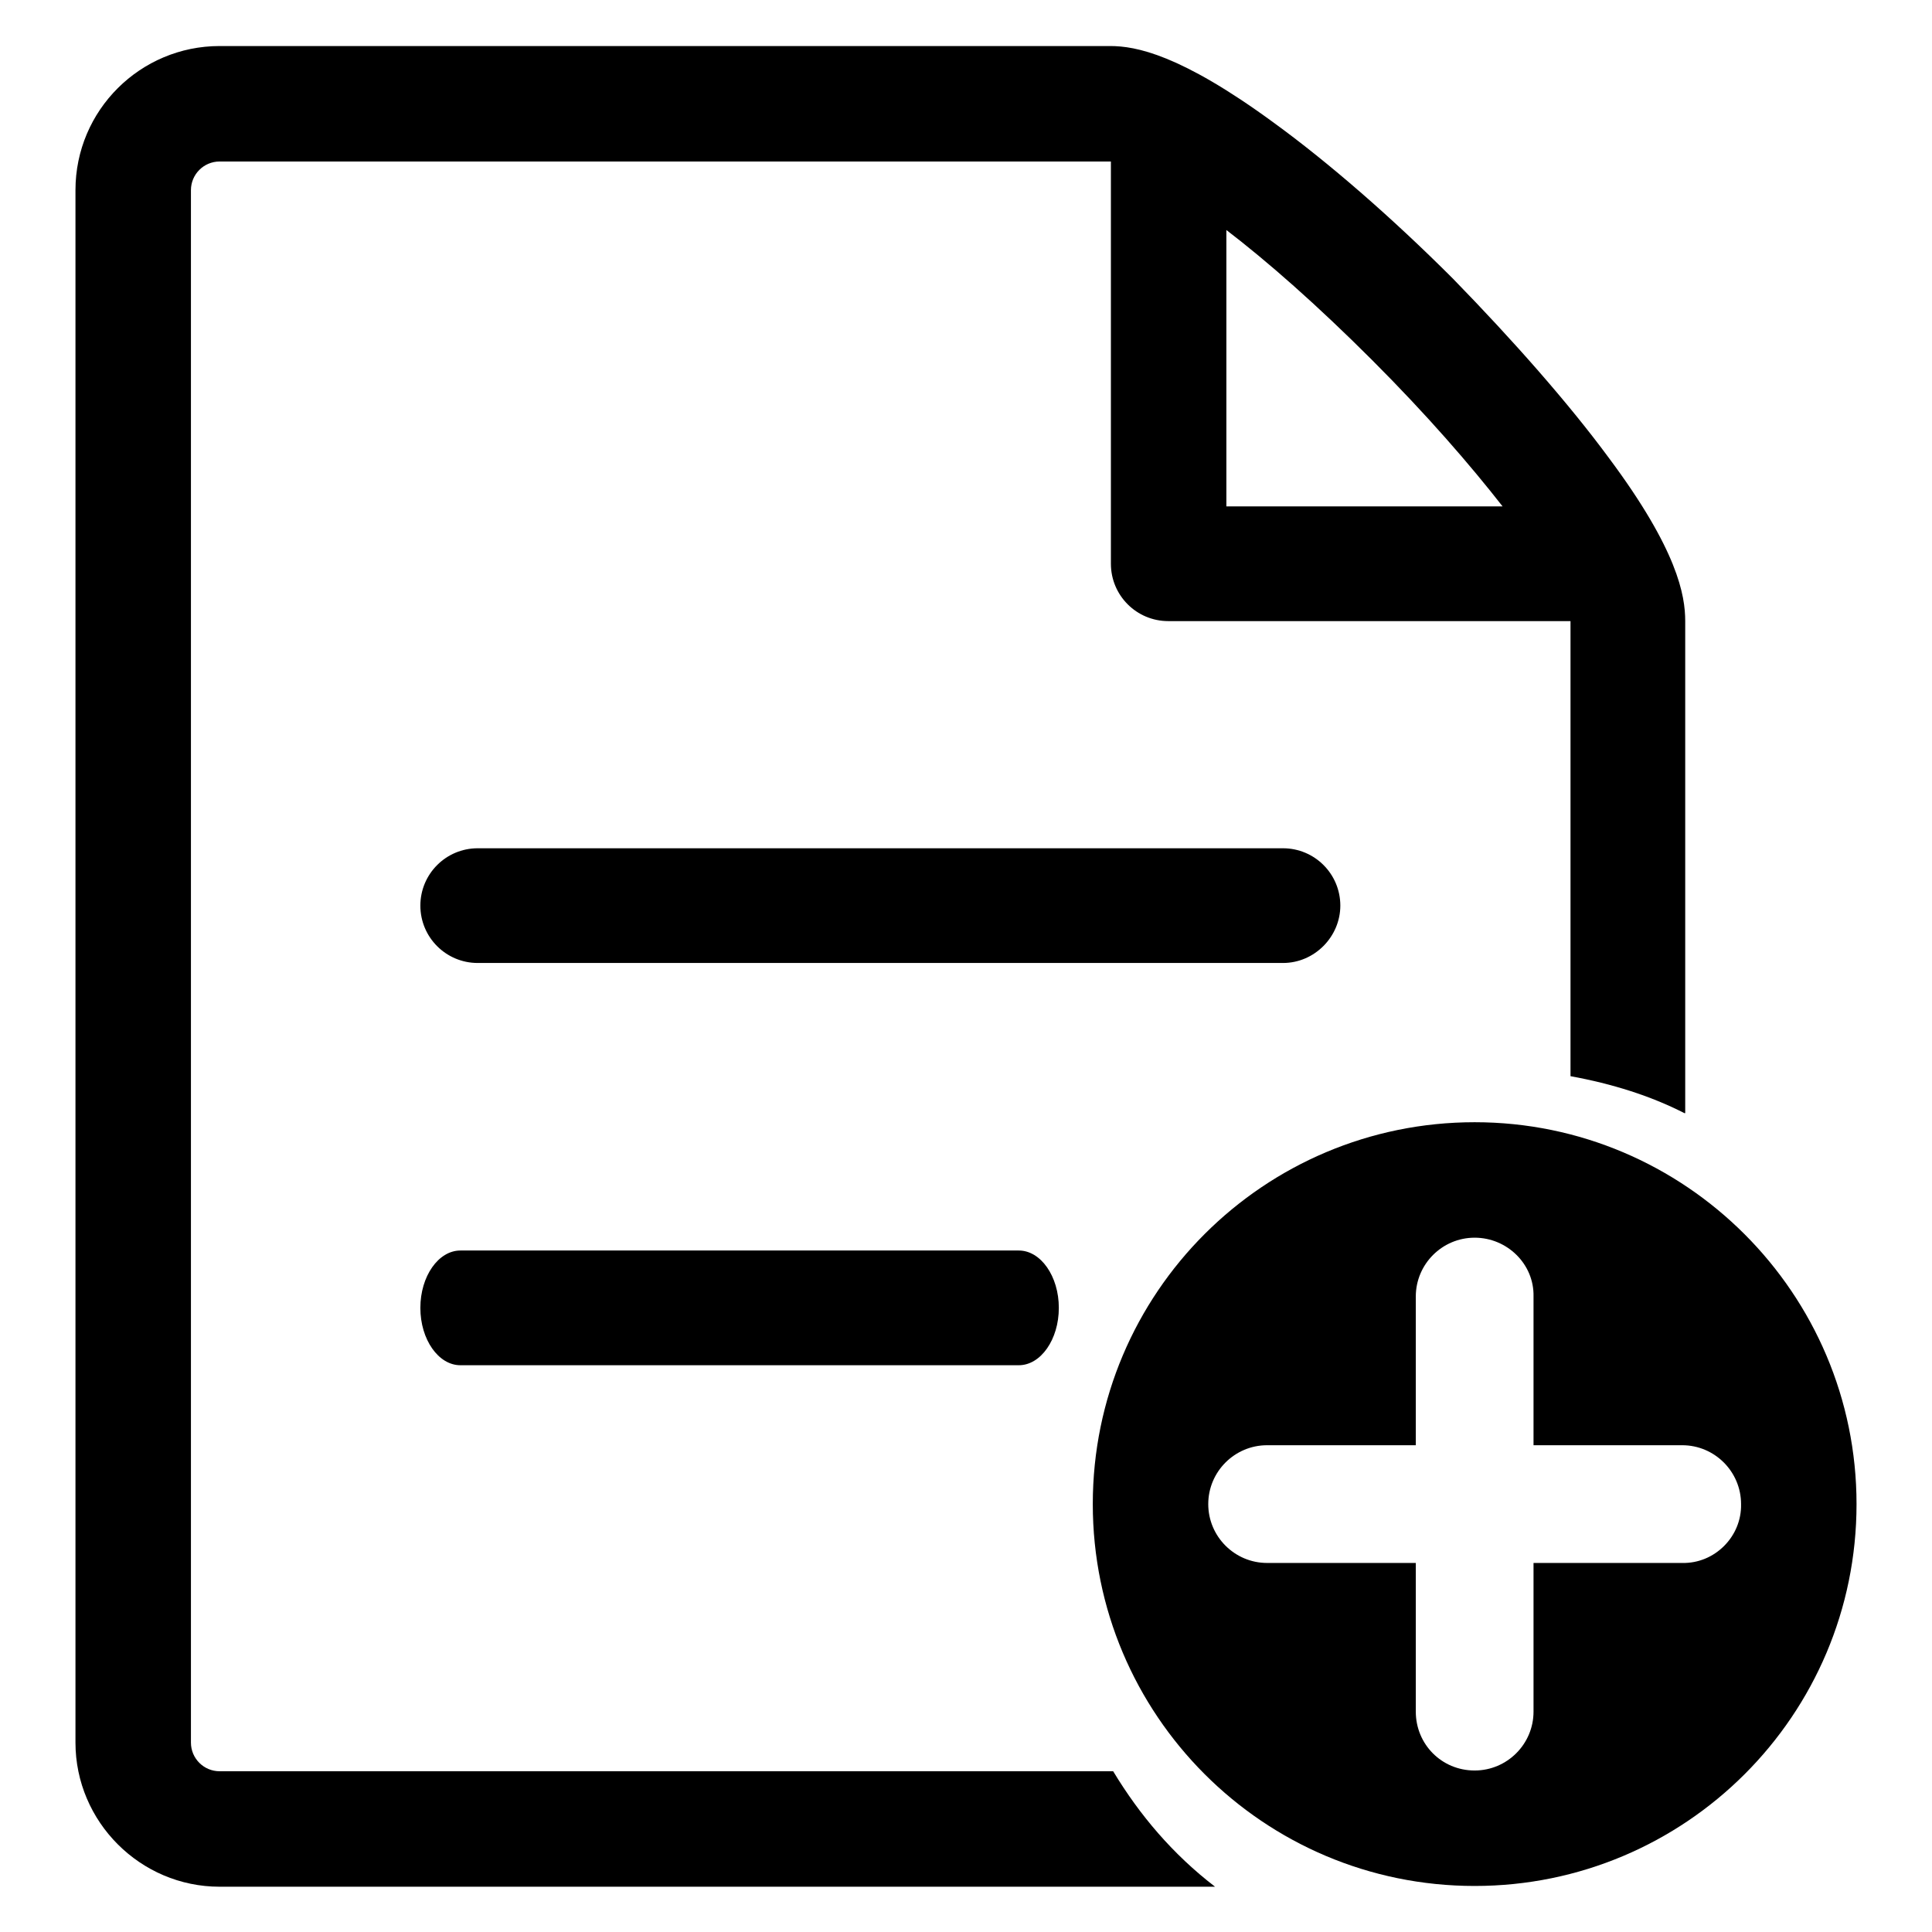 <?xml version="1.0" encoding="utf-8"?>
<!-- Svg Vector Icons : http://www.onlinewebfonts.com/icon -->
<!DOCTYPE svg PUBLIC "-//W3C//DTD SVG 1.1//EN" "http://www.w3.org/Graphics/SVG/1.1/DTD/svg11.dtd">
<svg version="1.1" xmlns="http://www.w3.org/2000/svg" xmlns:xlink="http://www.w3.org/1999/xlink" x="0px" y="0px" viewBox="0 0 256 256" enable-background="new 0 0 256 256" xml:space="preserve">
<g><g><path fill="#000000" d="M147.5,234.7H29.1c-2.1,0-3.8-1.7-3.8-3.8V25.2c0-2.1,1.7-3.8,3.8-3.8h118.1v53.3c0,4.2,3.4,7.6,7.6,7.6h53.3v60.3c5.5,1,10.6,2.6,15.1,4.9c0,0,0.1,0,0.1,0V82.3c0-3.4-1-9.4-10.1-21.6c-5.3-7.2-12.7-15.6-20.7-23.8c-8.1-8.1-16.5-15.4-23.8-20.7c-12.3-9-18.2-10.1-21.6-10.1H29.1C18.6,6.1,10,14.6,10,25.2v205.7c0,10.5,8.6,19.1,19.1,19.1h131.9C155.4,245.7,151,240.5,147.5,234.7z M162.4,30.4c5.5,4.2,12.1,10,19.4,17.3c7.3,7.3,13,13.9,17.3,19.4h-36.6V30.4L162.4,30.4z"/><path fill="#000000" d="M135,180.9H61c-2.9,0-5.3-3.4-5.3-7.6s2.4-7.6,5.3-7.6h74c2.9,0,5.3,3.4,5.3,7.6C140.3,177.5,137.9,180.9,135,180.9z"/><path fill="#000000" d="M170,127.6H63.3c-4.2,0-7.6-3.4-7.6-7.6s3.4-7.6,7.6-7.6H170c4.2,0,7.6,3.4,7.6,7.6C177.6,124.1,174.2,127.6,170,127.6z"/><path fill="#000000" d="M162.6,161.1L162.6,161.1L162.6,161.1z"/><path fill="#000000" d="M195.4,148.7c-27.9,0-50.6,22.6-50.6,50.6c0,27.9,22.6,50.6,50.6,50.6c27.9,0,50.6-22.6,50.6-50.6C246,171.4,223.3,148.7,195.4,148.7z M222.9,207.1h-19.7v19.7c0,4.3-3.5,7.8-7.8,7.8c-4.4,0-7.8-3.5-7.8-7.8v-19.7h-19.7c-4.3,0-7.8-3.5-7.8-7.8s3.5-7.8,7.8-7.8h19.7v-19.7c0-4.3,3.5-7.8,7.8-7.8s7.9,3.5,7.8,7.8v19.7h19.7c4.3,0,7.8,3.5,7.8,7.8C230.8,203.6,227.2,207.2,222.9,207.1z"/></g></g>
</svg>